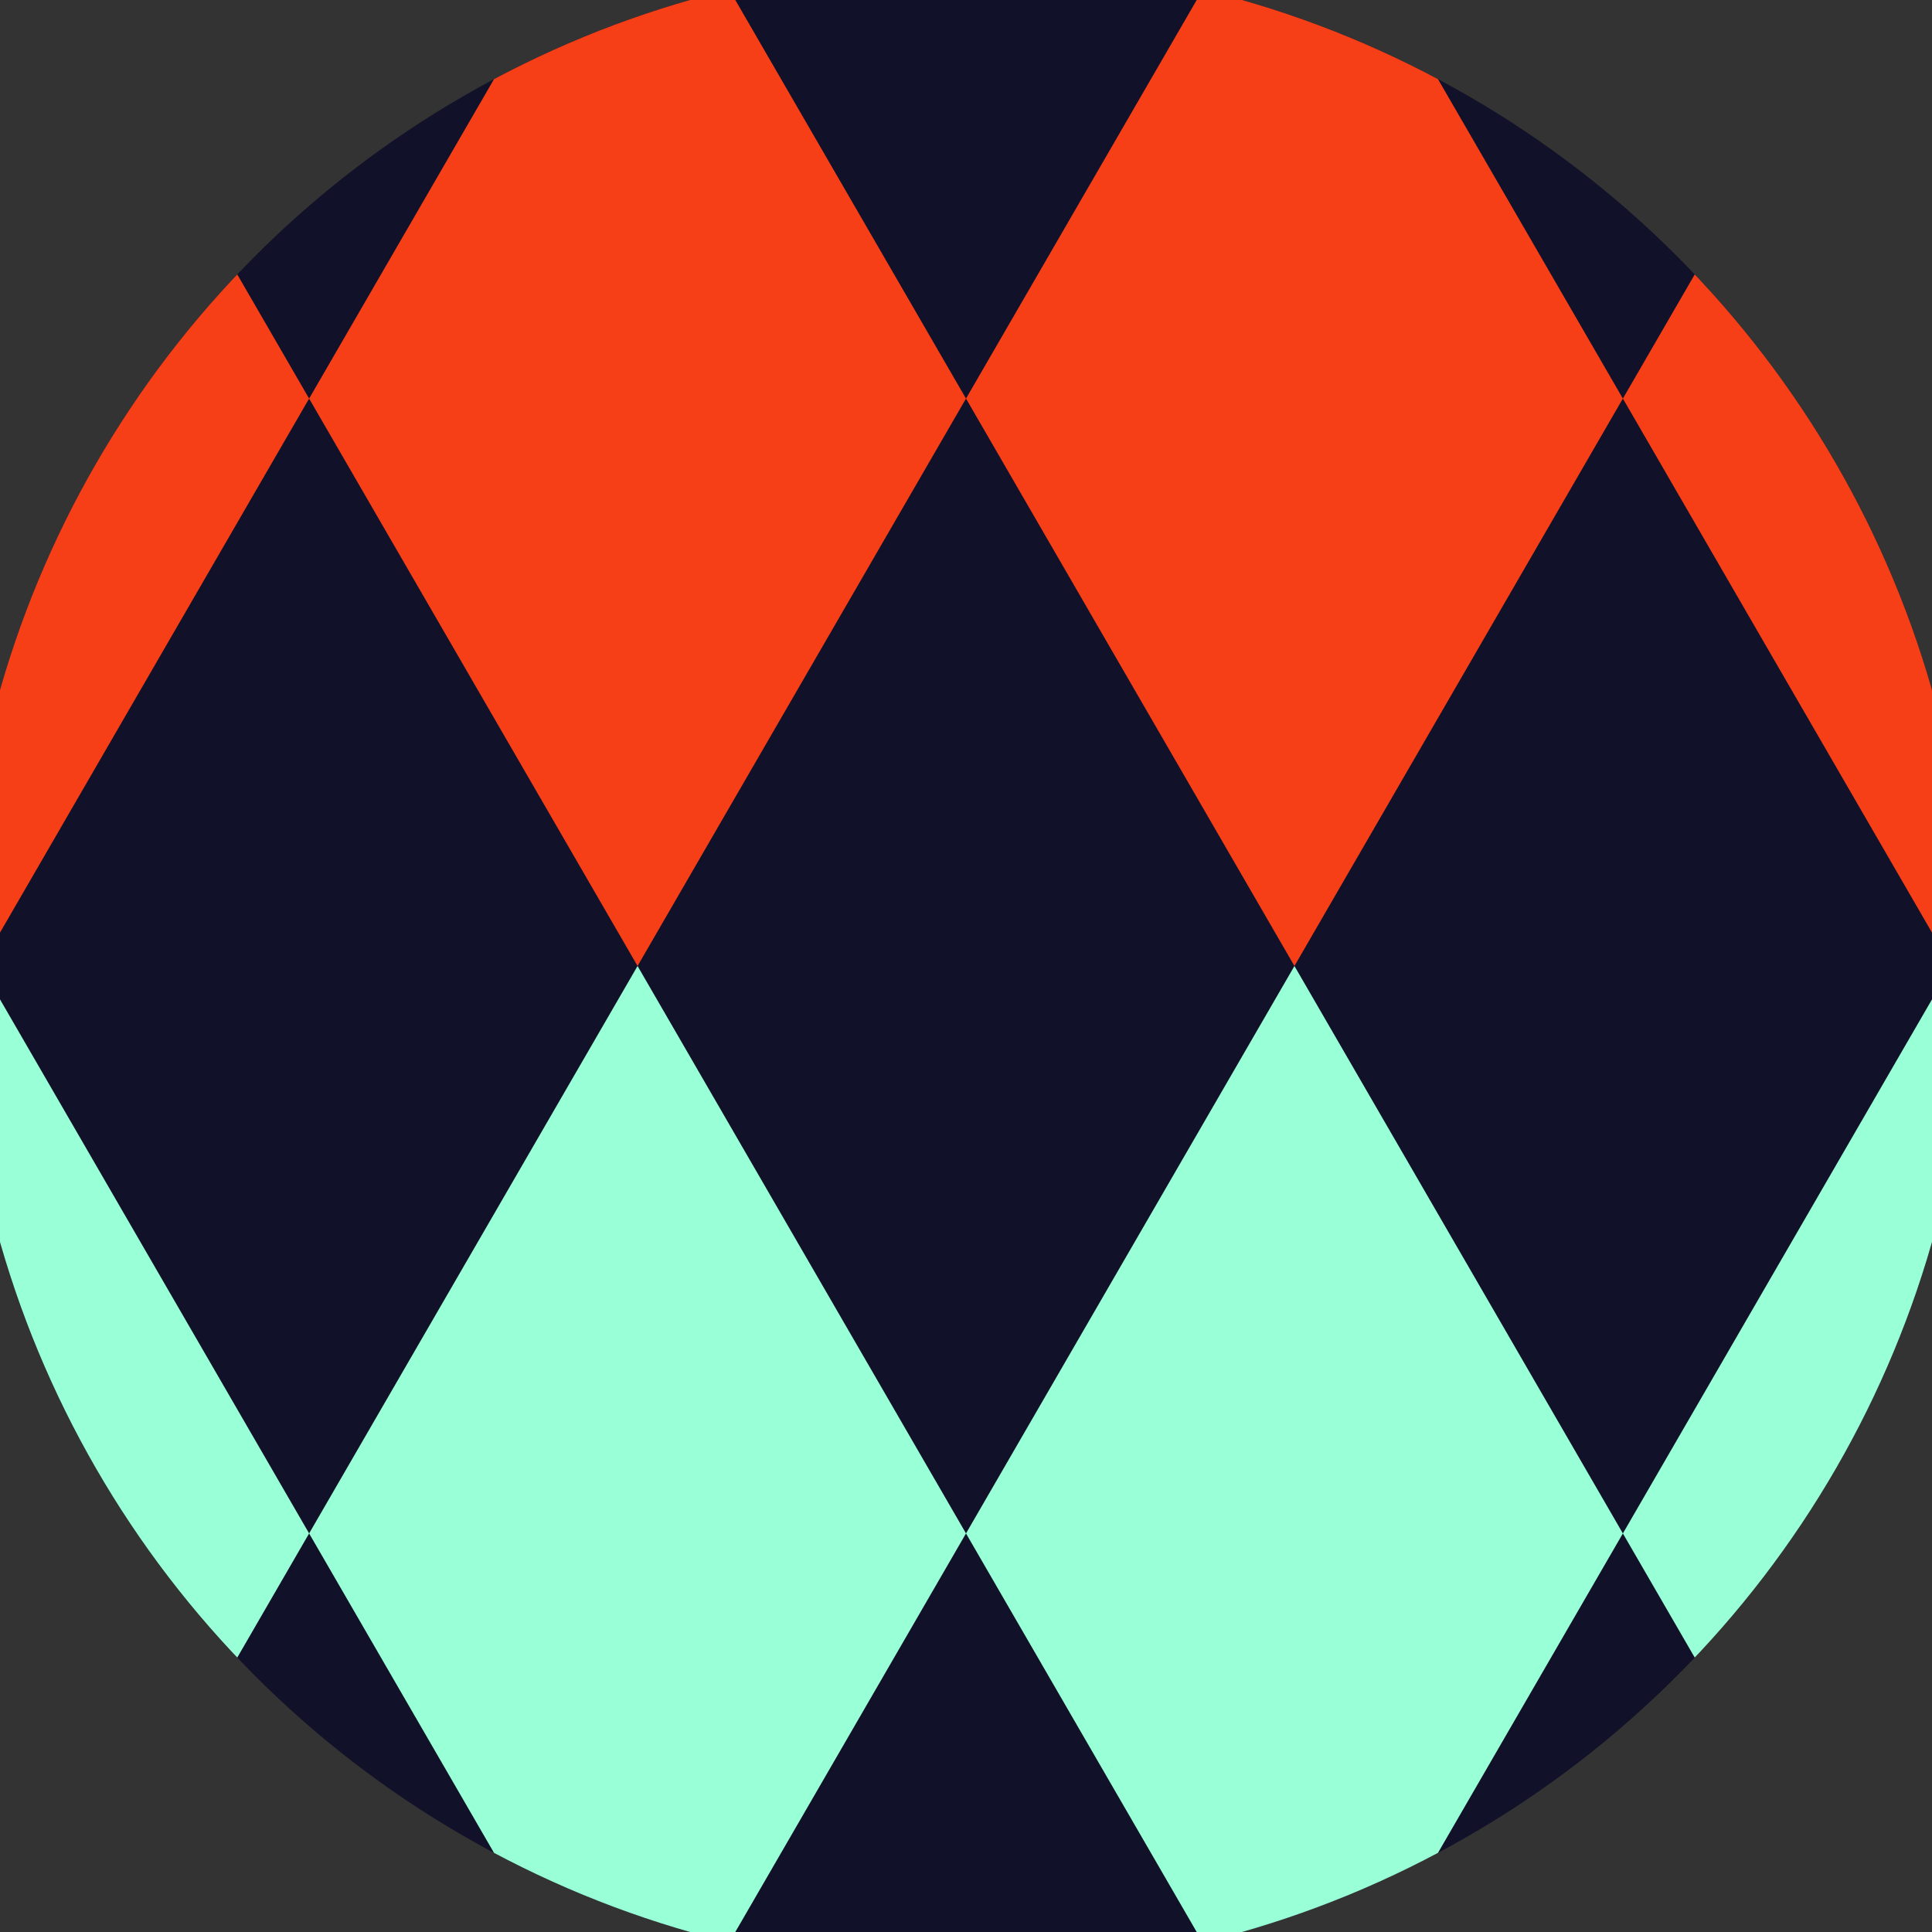 <svg xmlns="http://www.w3.org/2000/svg" width="128" height="128" viewBox="0 0 100 100" shape-rendering="geometricPrecision">
                            <rect x="0" y="0" width="100" height="100" fill="#333333" stroke="none"/>
                            <defs>
                                <clipPath id="clip">
                                    <circle cx="50" cy="50" r="52" />
                                    <!--<rect x="0" y="0" width="100" height="100"/>-->
                                </clipPath>
                            </defs>
                            <g transform="rotate(0 50 50)">
                            <rect x="0" y="0" width="100" height="100" fill="#111129" clip-path="url(#clip)"/><path d="M 186 20.63 l -17 -29.37 l -17 29.37 l 17 29.37 ZM 152 20.63 l -17 -29.37 l -17 29.37 l 17 29.37 ZM 118 20.63 l -17 -29.37 l -17 29.37 l 17 29.37 ZM 84 20.63 l -17 -29.37 l -17 29.37 l 17 29.37 ZM 50 20.63 l -17 -29.37 l -17 29.37 l 17 29.37 ZM 16 20.63 l -17 -29.37 l -17 29.37 l 17 29.37 ZM -18 20.63 l -17 -29.37 l -17 29.37 l 17 29.37 ZM -52 20.63 l -17 -29.37 l -17 29.37 l 17 29.37 ZM -86 20.63 l -17 -29.37 l -17 29.37 l 17 29.37 Z" fill="#f63f17" clip-path="url(#clip)"/><path d="M 186 79.37 l -17 -29.37 l -17 29.37 l 17 29.37 ZM 152 79.37 l -17 -29.37 l -17 29.37 l 17 29.37 ZM 118 79.37 l -17 -29.37 l -17 29.37 l 17 29.37 ZM 84 79.37 l -17 -29.37 l -17 29.37 l 17 29.37 ZM 50 79.37 l -17 -29.37 l -17 29.37 l 17 29.37 ZM 16 79.37 l -17 -29.37 l -17 29.37 l 17 29.37 ZM -18 79.37 l -17 -29.37 l -17 29.37 l 17 29.37 ZM -52 79.37 l -17 -29.37 l -17 29.37 l 17 29.37 ZM -86 79.37 l -17 -29.37 l -17 29.37 l 17 29.37 Z" fill="#99ffd6" clip-path="url(#clip)"/></g></svg>